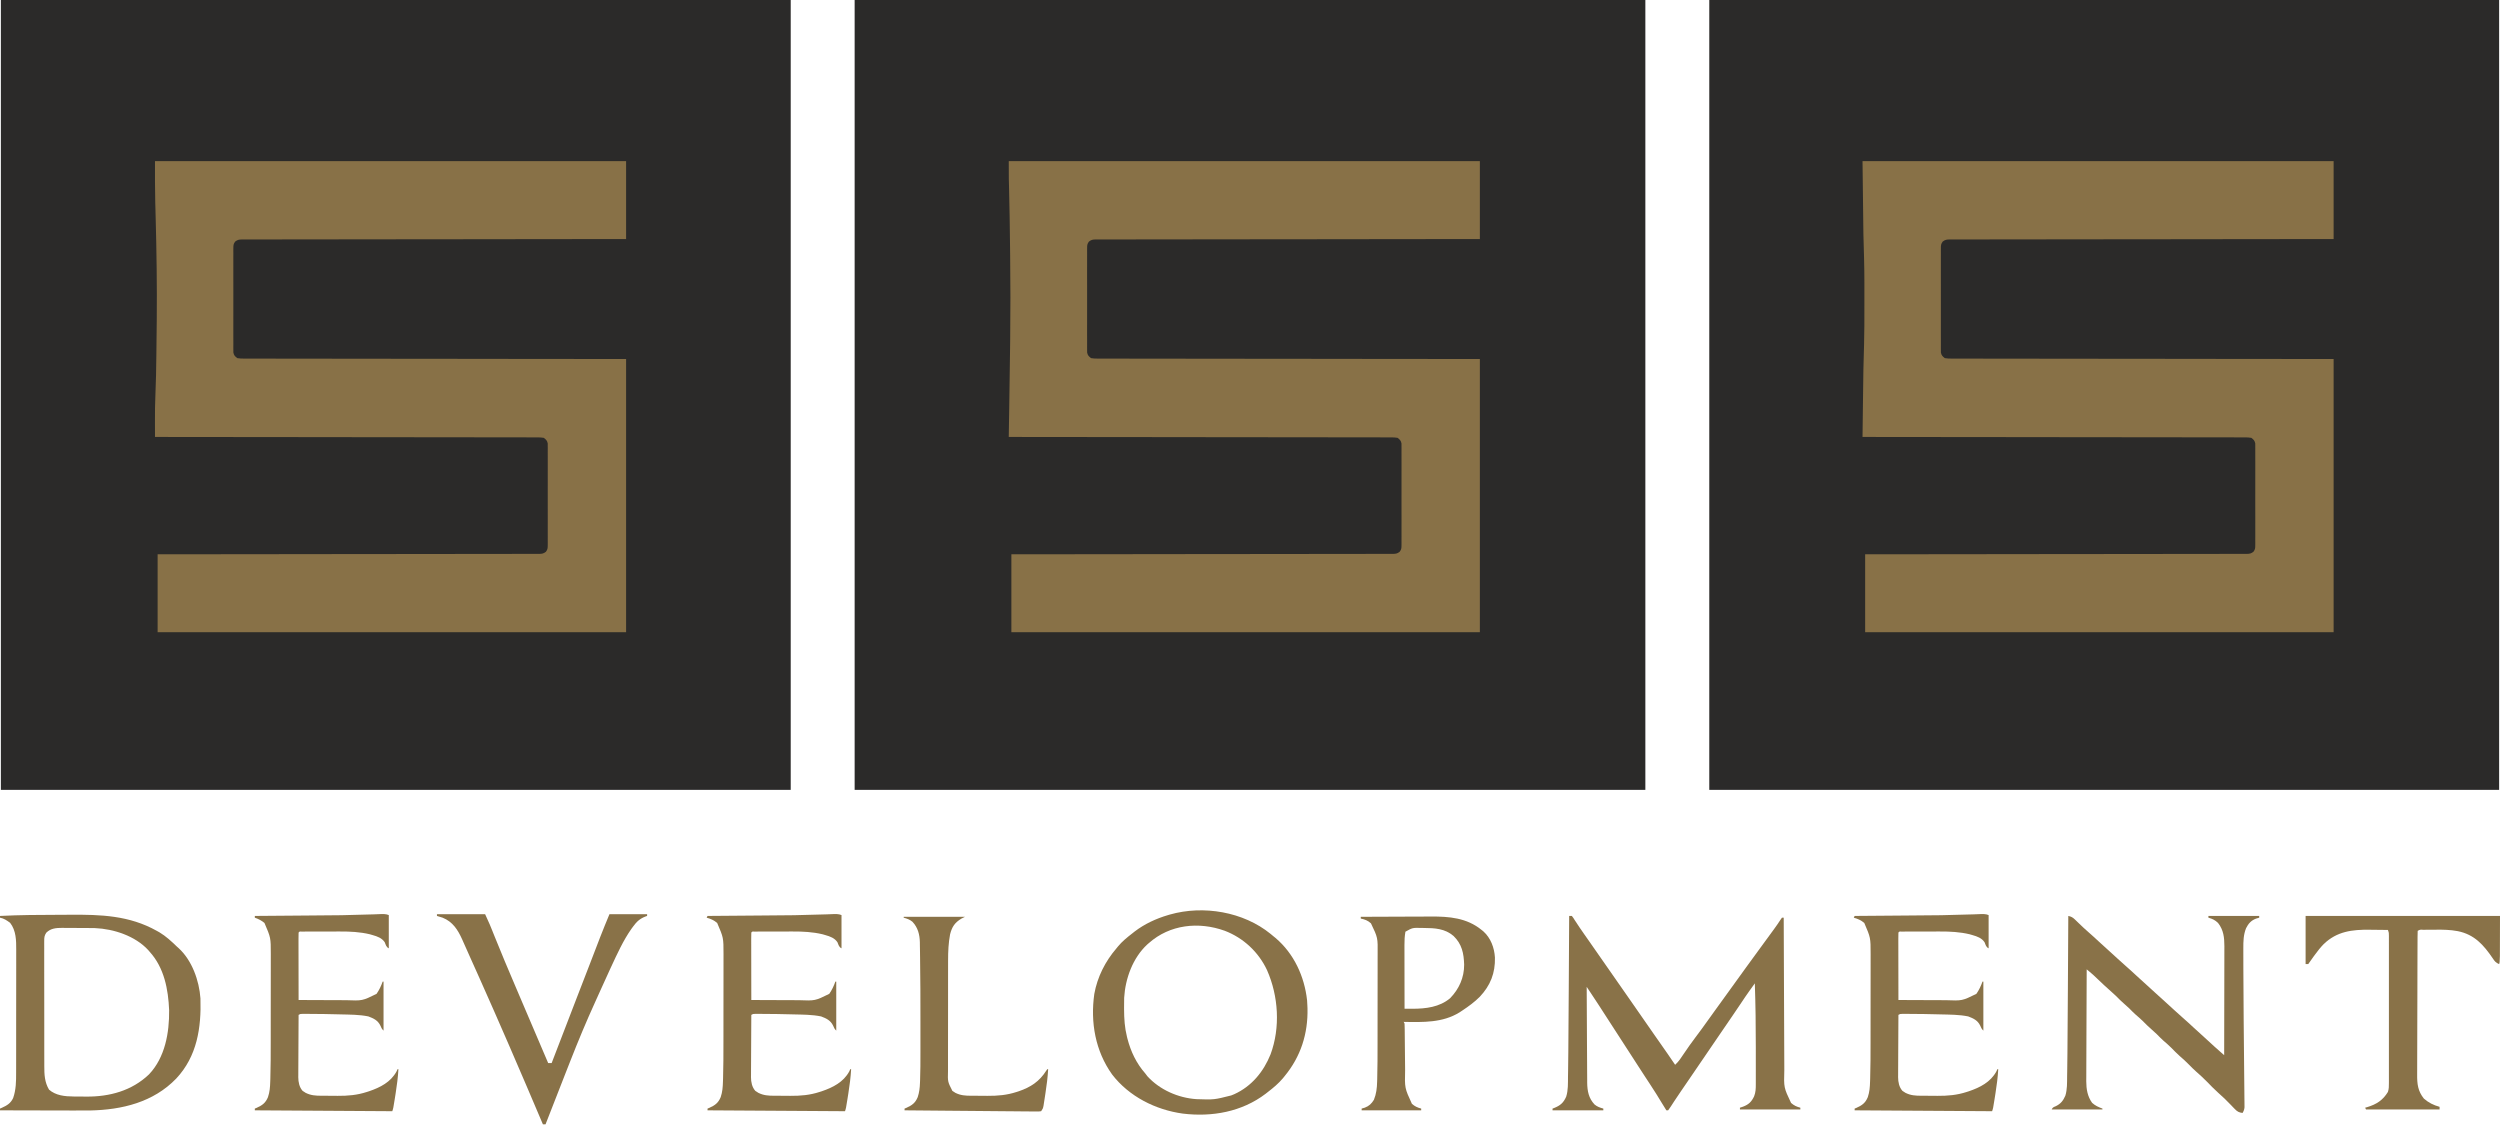 <svg xmlns="http://www.w3.org/2000/svg" width="2855" height="1285"><path d="M0 0 C297.99 0 595.98 0 903 0 C903 297.66 903 595.32 903 902 C605.01 902 307.02 902 0 902 C0 604.34 0 306.68 0 0 Z " fill="#2B2A29" transform="translate(976,0)"></path><path d="M0 0 C297.66 0 595.32 0 902 0 C902 297.66 902 595.32 902 902 C604.34 902 306.68 902 0 902 C0 604.34 0 306.68 0 0 Z " fill="#2B2A29" transform="translate(1952,0)"></path><path d="M0 0 C297.66 0 595.32 0 902 0 C902 297.66 902 595.32 902 902 C604.34 902 306.68 902 0 902 C0 604.34 0 306.68 0 0 Z " fill="#2B2A29" transform="translate(1,0)"></path><path d="M0 0 C177.54 0 355.08 0 538 0 C538 29.37 538 58.74 538 89 C517.856 89.014 517.856 89.014 497.306 89.028 C454.376 89.061 411.445 89.113 368.515 89.178 C361.851 89.188 355.187 89.198 348.522 89.208 C347.528 89.209 347.528 89.209 346.513 89.21 C325.006 89.242 303.499 89.26 281.992 89.272 C259.27 89.285 236.549 89.312 213.827 89.355 C200.21 89.38 186.594 89.393 172.977 89.391 C163.65 89.391 154.322 89.406 144.995 89.432 C139.607 89.447 134.219 89.455 128.832 89.446 C123.904 89.438 118.977 89.448 114.05 89.472 C112.262 89.478 110.475 89.477 108.687 89.469 C106.267 89.458 103.847 89.472 101.426 89.492 C100.724 89.483 100.023 89.474 99.3 89.465 C95.946 89.519 94.255 89.803 91.567 91.878 C89.609 94.53 89.497 95.998 89.492 99.276 C89.475 100.878 89.475 100.878 89.458 102.513 C89.466 103.68 89.474 104.847 89.482 106.049 C89.475 107.282 89.468 108.515 89.461 109.785 C89.447 113.163 89.45 116.541 89.463 119.919 C89.473 123.455 89.463 126.991 89.457 130.527 C89.45 136.466 89.459 142.404 89.479 148.342 C89.5 155.207 89.493 162.07 89.471 168.935 C89.453 174.83 89.45 180.724 89.461 186.619 C89.467 190.139 89.468 193.659 89.455 197.179 C89.441 201.104 89.46 205.027 89.482 208.951 C89.474 210.118 89.466 211.285 89.458 212.487 C89.469 213.555 89.48 214.624 89.492 215.724 C89.494 217.116 89.494 217.116 89.497 218.536 C90.183 221.894 91.293 222.91 94 225 C96.616 225.394 98.812 225.541 101.426 225.508 C102.181 225.514 102.935 225.52 103.712 225.527 C106.254 225.543 108.795 225.531 111.337 225.519 C113.172 225.525 115.007 225.532 116.842 225.542 C121.895 225.562 126.948 225.557 132.001 225.549 C137.446 225.544 142.892 225.562 148.337 225.577 C157.774 225.601 167.212 225.609 176.65 225.608 C190.295 225.606 203.941 225.627 217.586 225.652 C239.724 225.694 261.861 225.717 283.999 225.729 C305.507 225.741 327.015 225.761 348.522 225.792 C349.875 225.794 351.227 225.796 352.579 225.798 C363.048 225.814 373.517 225.829 383.986 225.845 C435.324 225.923 486.662 225.959 538 226 C538 328.96 538 431.92 538 538 C361.45 538 184.9 538 3 538 C3 508.63 3 479.26 3 449 C16.338 448.991 29.677 448.981 43.419 448.972 C86.059 448.939 128.698 448.887 171.338 448.822 C177.957 448.812 184.577 448.802 191.196 448.792 C192.514 448.791 193.831 448.789 195.189 448.787 C216.549 448.756 237.908 448.739 259.268 448.727 C281.172 448.714 303.076 448.687 324.98 448.645 C338.505 448.62 352.029 448.607 365.553 448.609 C374.818 448.609 384.082 448.594 393.347 448.568 C398.698 448.553 404.049 448.545 409.401 448.554 C414.295 448.562 419.188 448.552 424.083 448.528 C425.858 448.522 427.633 448.523 429.408 448.531 C431.813 448.542 434.216 448.528 436.621 448.508 C437.318 448.517 438.015 448.526 438.733 448.535 C442.078 448.48 443.751 448.193 446.43 446.119 C448.372 443.498 448.503 442.081 448.508 438.838 C448.519 437.795 448.53 436.752 448.542 435.678 C448.53 433.969 448.53 433.969 448.518 432.227 C448.528 430.421 448.528 430.421 448.539 428.579 C448.553 425.281 448.55 421.985 448.537 418.687 C448.527 415.235 448.537 411.783 448.543 408.331 C448.55 402.533 448.541 396.737 448.521 390.939 C448.5 384.239 448.507 377.538 448.529 370.838 C448.547 365.083 448.55 359.328 448.539 353.574 C448.533 350.137 448.532 346.701 448.545 343.265 C448.559 339.434 448.54 335.604 448.518 331.773 C448.53 330.065 448.53 330.065 448.542 328.322 C448.525 326.758 448.525 326.758 448.508 325.162 C448.506 324.256 448.505 323.351 448.503 322.418 C447.812 319.095 446.679 318.071 444 316 C441.384 315.606 439.188 315.459 436.574 315.492 C435.819 315.486 435.065 315.48 434.288 315.473 C431.746 315.457 429.205 315.469 426.663 315.481 C424.828 315.475 422.993 315.468 421.158 315.458 C416.105 315.438 411.052 315.443 405.999 315.451 C400.554 315.456 395.108 315.438 389.663 315.423 C380.226 315.399 370.788 315.391 361.35 315.392 C347.705 315.394 334.059 315.373 320.414 315.348 C298.276 315.306 276.139 315.283 254.001 315.271 C232.493 315.259 210.985 315.239 189.478 315.208 C188.815 315.207 188.152 315.206 187.469 315.205 C180.152 315.194 172.835 315.183 165.518 315.172 C110.346 315.089 55.173 315.035 0 315 C-0.012 310.246 -0.02 305.492 -0.026 300.738 C-0.028 299.126 -0.031 297.515 -0.035 295.903 C-0.058 286.394 0.015 276.912 0.465 267.41 C1.172 252.092 1.365 236.769 1.562 221.438 C1.573 220.659 1.583 219.881 1.593 219.079 C1.751 207.053 1.886 195.026 2 183 C2.007 182.297 2.013 181.594 2.02 180.869 C2.382 142.289 1.802 103.766 0.783 65.202 C0.689 61.619 0.597 58.036 0.505 54.453 C0.441 52.054 0.373 49.655 0.305 47.256 C-0.106 31.49 0 15.793 0 0 Z " fill="#887147" transform="translate(177,184)"></path><path d="M0 0 C177.54 0 355.08 0 538 0 C538 29.37 538 58.74 538 89 C517.856 89.014 517.856 89.014 497.306 89.028 C454.376 89.061 411.445 89.113 368.515 89.178 C361.851 89.188 355.187 89.198 348.522 89.208 C347.528 89.209 347.528 89.209 346.513 89.21 C325.006 89.242 303.499 89.26 281.992 89.272 C259.27 89.285 236.549 89.312 213.827 89.355 C200.21 89.38 186.594 89.393 172.977 89.391 C163.65 89.391 154.322 89.406 144.995 89.432 C139.607 89.447 134.219 89.455 128.832 89.446 C123.904 89.438 118.977 89.448 114.05 89.472 C112.262 89.478 110.475 89.477 108.687 89.469 C106.267 89.458 103.847 89.472 101.426 89.492 C100.724 89.483 100.023 89.474 99.3 89.465 C95.946 89.519 94.255 89.803 91.567 91.878 C89.609 94.53 89.497 95.998 89.492 99.276 C89.475 100.878 89.475 100.878 89.458 102.513 C89.466 103.68 89.474 104.847 89.482 106.049 C89.475 107.282 89.468 108.515 89.461 109.785 C89.447 113.163 89.45 116.541 89.463 119.919 C89.473 123.455 89.463 126.991 89.457 130.527 C89.45 136.466 89.459 142.404 89.479 148.342 C89.5 155.207 89.493 162.07 89.471 168.935 C89.453 174.83 89.45 180.724 89.461 186.619 C89.467 190.139 89.468 193.659 89.455 197.179 C89.441 201.104 89.46 205.027 89.482 208.951 C89.474 210.118 89.466 211.285 89.458 212.487 C89.469 213.555 89.48 214.624 89.492 215.724 C89.494 217.116 89.494 217.116 89.497 218.536 C90.183 221.894 91.293 222.91 94 225 C96.616 225.394 98.812 225.541 101.426 225.508 C102.181 225.514 102.935 225.52 103.712 225.527 C106.254 225.543 108.795 225.531 111.337 225.519 C113.172 225.525 115.007 225.532 116.842 225.542 C121.895 225.562 126.948 225.557 132.001 225.549 C137.446 225.544 142.892 225.562 148.337 225.577 C157.774 225.601 167.212 225.609 176.65 225.608 C190.295 225.606 203.941 225.627 217.586 225.652 C239.724 225.694 261.861 225.717 283.999 225.729 C305.507 225.741 327.015 225.761 348.522 225.792 C349.875 225.794 351.227 225.796 352.579 225.798 C363.048 225.814 373.517 225.829 383.986 225.845 C435.324 225.923 486.662 225.959 538 226 C538 328.96 538 431.92 538 538 C361.45 538 184.9 538 3 538 C3 508.63 3 479.26 3 449 C16.338 448.991 29.677 448.981 43.419 448.972 C86.059 448.939 128.698 448.887 171.338 448.822 C177.957 448.812 184.577 448.802 191.196 448.792 C192.514 448.791 193.831 448.789 195.189 448.787 C216.549 448.756 237.908 448.739 259.268 448.727 C281.172 448.714 303.076 448.687 324.98 448.645 C338.505 448.62 352.029 448.607 365.553 448.609 C374.818 448.609 384.082 448.594 393.347 448.568 C398.698 448.553 404.049 448.545 409.401 448.554 C414.295 448.562 419.188 448.552 424.083 448.528 C425.858 448.522 427.633 448.523 429.408 448.531 C431.813 448.542 434.216 448.528 436.621 448.508 C437.318 448.517 438.015 448.526 438.733 448.535 C442.078 448.48 443.751 448.193 446.43 446.119 C448.372 443.498 448.503 442.081 448.508 438.838 C448.519 437.795 448.53 436.752 448.542 435.678 C448.53 433.969 448.53 433.969 448.518 432.227 C448.528 430.421 448.528 430.421 448.539 428.579 C448.553 425.281 448.55 421.985 448.537 418.687 C448.527 415.235 448.537 411.783 448.543 408.331 C448.55 402.533 448.541 396.737 448.521 390.939 C448.5 384.239 448.507 377.538 448.529 370.838 C448.547 365.083 448.55 359.328 448.539 353.574 C448.533 350.137 448.532 346.701 448.545 343.265 C448.559 339.434 448.54 335.604 448.518 331.773 C448.53 330.065 448.53 330.065 448.542 328.322 C448.525 326.758 448.525 326.758 448.508 325.162 C448.506 324.256 448.505 323.351 448.503 322.418 C447.812 319.095 446.679 318.071 444 316 C441.384 315.606 439.188 315.459 436.574 315.492 C435.819 315.486 435.065 315.48 434.288 315.473 C431.746 315.457 429.205 315.469 426.663 315.481 C424.828 315.475 422.993 315.468 421.158 315.458 C416.105 315.438 411.052 315.443 405.999 315.451 C400.554 315.456 395.108 315.438 389.663 315.423 C380.226 315.399 370.788 315.391 361.35 315.392 C347.705 315.394 334.059 315.373 320.414 315.348 C298.276 315.306 276.139 315.283 254.001 315.271 C232.493 315.259 210.985 315.239 189.478 315.208 C188.815 315.207 188.152 315.206 187.469 315.205 C180.152 315.194 172.835 315.183 165.518 315.172 C110.346 315.089 55.173 315.035 0 315 C0.012 314.276 0.024 313.552 0.036 312.805 C0.149 305.862 0.262 298.918 0.375 291.974 C0.433 288.407 0.491 284.841 0.549 281.274 C0.917 258.731 1.242 236.187 1.503 213.643 C1.543 210.143 1.585 206.643 1.628 203.143 C2.015 171.519 1.968 139.928 1.596 108.305 C1.562 105.416 1.529 102.526 1.496 99.637 C1.223 76.102 0.925 52.57 0.305 29.041 C0.284 28.246 0.264 27.451 0.243 26.632 C0.19 24.615 0.133 22.599 0.076 20.583 C-0.038 13.723 0 6.861 0 0 Z " fill="#887147" transform="translate(1152,184)"></path><path d="M0 0 C177.54 0 355.08 0 538 0 C538 29.37 538 58.74 538 89 C517.856 89.014 517.856 89.014 497.306 89.028 C454.376 89.061 411.445 89.113 368.515 89.178 C361.851 89.188 355.187 89.198 348.522 89.208 C347.528 89.209 347.528 89.209 346.513 89.21 C325.006 89.242 303.499 89.26 281.992 89.272 C259.27 89.285 236.549 89.312 213.827 89.355 C200.21 89.38 186.594 89.393 172.977 89.391 C163.65 89.391 154.322 89.406 144.995 89.432 C139.607 89.447 134.219 89.455 128.832 89.446 C123.904 89.438 118.977 89.448 114.05 89.472 C112.262 89.478 110.475 89.477 108.687 89.469 C106.267 89.458 103.847 89.472 101.426 89.492 C100.724 89.483 100.023 89.474 99.3 89.465 C95.946 89.519 94.255 89.803 91.567 91.878 C89.609 94.53 89.497 95.998 89.492 99.276 C89.475 100.878 89.475 100.878 89.458 102.513 C89.466 103.68 89.474 104.847 89.482 106.049 C89.475 107.282 89.468 108.515 89.461 109.785 C89.447 113.163 89.45 116.541 89.463 119.919 C89.473 123.455 89.463 126.991 89.457 130.527 C89.45 136.466 89.459 142.404 89.479 148.342 C89.5 155.207 89.493 162.07 89.471 168.935 C89.453 174.83 89.45 180.724 89.461 186.619 C89.467 190.139 89.468 193.659 89.455 197.179 C89.441 201.104 89.46 205.027 89.482 208.951 C89.474 210.118 89.466 211.285 89.458 212.487 C89.469 213.555 89.48 214.624 89.492 215.724 C89.494 217.116 89.494 217.116 89.497 218.536 C90.183 221.894 91.293 222.91 94 225 C96.616 225.394 98.812 225.541 101.426 225.508 C102.181 225.514 102.935 225.52 103.712 225.527 C106.254 225.543 108.795 225.531 111.337 225.519 C113.172 225.525 115.007 225.532 116.842 225.542 C121.895 225.562 126.948 225.557 132.001 225.549 C137.446 225.544 142.892 225.562 148.337 225.577 C157.774 225.601 167.212 225.609 176.65 225.608 C190.295 225.606 203.941 225.627 217.586 225.652 C239.724 225.694 261.861 225.717 283.999 225.729 C305.507 225.741 327.015 225.761 348.522 225.792 C349.875 225.794 351.227 225.796 352.579 225.798 C363.048 225.814 373.517 225.829 383.986 225.845 C435.324 225.923 486.662 225.959 538 226 C538 328.96 538 431.92 538 538 C361.45 538 184.9 538 3 538 C3 508.63 3 479.26 3 449 C16.338 448.991 29.677 448.981 43.419 448.972 C86.059 448.939 128.698 448.887 171.338 448.822 C177.957 448.812 184.577 448.802 191.196 448.792 C192.514 448.791 193.831 448.789 195.189 448.787 C216.549 448.756 237.908 448.739 259.268 448.727 C281.172 448.714 303.076 448.687 324.98 448.645 C338.505 448.62 352.029 448.607 365.553 448.609 C374.818 448.609 384.082 448.594 393.347 448.568 C398.698 448.553 404.049 448.545 409.401 448.554 C414.295 448.562 419.188 448.552 424.083 448.528 C425.858 448.522 427.633 448.523 429.408 448.531 C431.813 448.542 434.216 448.528 436.621 448.508 C437.318 448.517 438.015 448.526 438.733 448.535 C442.078 448.48 443.751 448.193 446.43 446.119 C448.372 443.498 448.503 442.081 448.508 438.838 C448.519 437.795 448.53 436.752 448.542 435.678 C448.53 433.969 448.53 433.969 448.518 432.227 C448.528 430.421 448.528 430.421 448.539 428.579 C448.553 425.281 448.55 421.985 448.537 418.687 C448.527 415.235 448.537 411.783 448.543 408.331 C448.55 402.533 448.541 396.737 448.521 390.939 C448.5 384.239 448.507 377.538 448.529 370.838 C448.547 365.083 448.55 359.328 448.539 353.574 C448.533 350.137 448.532 346.701 448.545 343.265 C448.559 339.434 448.54 335.604 448.518 331.773 C448.53 330.065 448.53 330.065 448.542 328.322 C448.525 326.758 448.525 326.758 448.508 325.162 C448.506 324.256 448.505 323.351 448.503 322.418 C447.812 319.095 446.679 318.071 444 316 C441.384 315.606 439.188 315.459 436.574 315.492 C435.819 315.486 435.065 315.48 434.288 315.473 C431.746 315.457 429.205 315.469 426.663 315.481 C424.828 315.475 422.993 315.468 421.158 315.458 C416.105 315.438 411.052 315.443 405.999 315.451 C400.554 315.456 395.108 315.438 389.663 315.423 C380.226 315.399 370.788 315.391 361.35 315.392 C347.705 315.394 334.059 315.373 320.414 315.348 C298.276 315.306 276.139 315.283 254.001 315.271 C232.493 315.259 210.985 315.239 189.478 315.208 C188.815 315.207 188.152 315.206 187.469 315.205 C180.152 315.194 172.835 315.183 165.518 315.172 C110.346 315.089 55.173 315.035 0 315 C0.119 305.467 0.24 295.934 0.362 286.401 C0.419 281.972 0.476 277.543 0.531 273.114 C0.997 235.767 0.997 235.767 1.555 217.223 C1.6 215.667 1.644 214.11 1.689 212.554 C1.708 211.873 1.728 211.191 1.748 210.489 C2.167 195.46 2.151 180.427 2.13 165.393 C2.125 161.262 2.128 157.132 2.134 153.001 C2.138 149.671 2.136 146.34 2.134 143.009 C2.133 141.491 2.134 139.974 2.136 138.456 C2.16 119.959 1.487 101.497 1 83 C0.67 55.61 0.34 28.22 0 0 Z " fill="#887147" transform="translate(2127,184)"></path><path d="M0 0 C0.99 0 1.98 0 3 0 C4.551 1.922 4.551 1.922 6.312 4.75 C9.918 10.365 13.657 15.857 17.5 21.312 C18.719 23.048 19.938 24.784 21.156 26.52 C21.784 27.414 22.412 28.308 23.059 29.229 C26.385 33.977 29.692 38.739 33 43.5 C37.987 50.676 42.985 57.844 48 65 C55.013 75.009 61.992 85.041 68.968 95.077 C72.311 99.885 75.655 104.693 79 109.5 C83.024 115.284 87.048 121.069 91.07 126.855 C92.422 128.8 93.773 130.744 95.125 132.688 C95.781 133.632 96.438 134.576 97.114 135.549 C102.22 142.889 107.345 150.216 112.485 157.532 C115.377 161.654 118.228 165.796 121 170 C125.136 166.301 127.947 161.832 131 157.25 C135.252 150.947 139.59 144.745 144.188 138.688 C148.69 132.754 153.072 126.754 157.383 120.68 C160.336 116.519 163.323 112.384 166.312 108.25 C166.86 107.492 167.408 106.734 167.972 105.954 C169.09 104.407 170.208 102.861 171.327 101.314 C174.053 97.544 176.776 93.772 179.5 90 C180.583 88.5 181.667 87 182.75 85.5 C183.286 84.757 183.822 84.015 184.375 83.25 C186 81 187.625 78.75 189.25 76.5 C190.054 75.386 190.054 75.386 190.875 74.25 C191.959 72.749 193.043 71.249 194.127 69.748 C196.826 66.012 199.523 62.275 202.215 58.535 C207.768 50.825 213.354 43.142 219 35.5 C223.739 29.084 228.451 22.65 233.125 16.188 C233.924 15.085 233.924 15.085 234.738 13.961 C236.986 10.846 239.184 7.733 241.242 4.488 C241.822 3.667 242.402 2.846 243 2 C243.66 2 244.32 2 245 2 C245.005 3.452 245.005 3.452 245.01 4.934 C245.091 28.522 245.183 52.109 245.288 75.697 C245.338 87.104 245.384 98.511 245.422 109.918 C245.455 119.864 245.495 129.809 245.543 139.755 C245.568 145.018 245.59 150.281 245.603 155.544 C245.616 160.505 245.638 165.466 245.667 170.426 C245.676 172.24 245.682 174.054 245.684 175.868 C245.081 195.98 245.081 195.98 253.383 213.527 C256.609 216.441 259.831 217.908 264 219 C264 219.66 264 220.32 264 221 C241.23 221 218.46 221 195 221 C195 220.34 195 219.68 195 219 C196.825 218.381 196.825 218.381 198.688 217.75 C205.138 215.281 208.265 212.165 211.203 206 C213.042 201.385 213.143 197.059 213.129 192.131 C213.131 191.34 213.133 190.548 213.135 189.733 C213.139 187.103 213.136 184.473 213.133 181.844 C213.133 179.985 213.134 178.127 213.136 176.268 C213.137 172.347 213.135 168.426 213.13 164.505 C213.125 159.596 213.128 154.686 213.134 149.776 C213.158 125.5 212.844 101.261 212 77 C210.409 79.218 208.819 81.437 207.23 83.656 C206.784 84.278 206.338 84.9 205.879 85.54 C202.611 90.107 199.47 94.747 196.375 99.434 C193.233 104.174 190.018 108.865 186.812 113.562 C186.162 114.516 185.511 115.469 184.841 116.451 C180.202 123.244 175.558 130.034 170.911 136.821 C164.26 146.538 157.631 156.27 151 166 C148.459 169.729 145.917 173.458 143.375 177.188 C142.755 178.097 142.135 179.007 141.496 179.945 C138.509 184.326 135.519 188.705 132.52 193.078 C131.685 194.295 131.685 194.295 130.834 195.537 C129.752 197.114 128.669 198.691 127.586 200.268 C125.032 203.993 122.508 207.733 120.039 211.516 C119.577 212.221 119.116 212.926 118.64 213.653 C117.777 214.976 116.919 216.303 116.069 217.635 C115.097 219.124 114.055 220.568 113 222 C112.34 222 111.68 222 111 222 C109.349 219.51 107.819 217.014 106.312 214.438 C101.867 206.995 97.255 199.686 92.5 192.438 C91.859 191.46 91.219 190.483 90.559 189.476 C89.296 187.549 88.032 185.623 86.768 183.698 C84.246 179.85 81.746 175.989 79.25 172.125 C78.812 171.447 78.373 170.769 77.922 170.07 C77.051 168.723 76.181 167.376 75.311 166.028 C73.042 162.518 70.771 159.009 68.5 155.5 C67.583 154.083 66.667 152.667 65.75 151.25 C65.296 150.549 64.843 149.847 64.375 149.125 C49.25 125.75 49.25 125.75 47.875 123.625 C46.959 122.209 46.043 120.794 45.127 119.379 C42.82 115.815 40.515 112.249 38.215 108.68 C37.749 107.958 37.284 107.237 36.805 106.494 C35.946 105.163 35.088 103.831 34.23 102.498 C31.137 97.706 27.979 92.958 24.813 88.213 C24.349 87.519 23.886 86.824 23.408 86.108 C22.272 84.405 21.136 82.703 20 81 C20.061 96.213 20.138 111.425 20.236 126.638 C20.281 133.702 20.32 140.766 20.346 147.831 C20.372 154.652 20.413 161.473 20.463 168.294 C20.48 170.892 20.491 173.491 20.498 176.09 C20.507 179.738 20.535 183.385 20.568 187.033 C20.566 188.1 20.565 189.168 20.563 190.267 C20.684 199.933 22.239 208.204 29.016 215.371 C32.131 217.928 35.138 218.916 39 220 C39 220.66 39 221.32 39 222 C19.86 222 0.72 222 -19 222 C-19 221.34 -19 220.68 -19 220 C-18.112 219.671 -18.112 219.671 -17.207 219.336 C-10.197 216.523 -6.533 213.479 -3.408 206.386 C-1.07 199 -1.436 191.186 -1.348 183.516 C-1.316 181.625 -1.283 179.735 -1.25 177.844 C-1.137 170.896 -1.066 163.948 -1 157 C-0.993 156.304 -0.987 155.609 -0.98 154.892 C-0.756 131.23 -0.612 107.568 -0.483 83.906 C-0.432 74.732 -0.378 65.558 -0.323 56.385 C-0.211 37.59 -0.103 18.795 0 0 Z " fill="#897248" transform="translate(1792,1046)"></path><path d="M0 0 C4.162 -0.009 8.324 -0.03 12.486 -0.062 C47.587 -0.322 80.197 0.711 111.548 18.295 C112.543 18.849 113.538 19.404 114.563 19.975 C122.114 24.484 128.248 30.231 134.548 36.295 C135.206 36.879 135.865 37.463 136.544 38.065 C151.84 52.019 160.047 75.203 161.458 95.471 C162.524 128.977 157.626 161.559 133.813 187.002 C107.609 214.139 71.866 222.711 35.297 223.467 C28.683 223.547 22.071 223.521 15.458 223.49 C13.047 223.487 10.636 223.484 8.225 223.482 C1.963 223.474 -4.298 223.455 -10.56 223.432 C-16.983 223.412 -23.406 223.403 -29.829 223.393 C-42.37 223.372 -54.911 223.338 -67.452 223.295 C-67.452 222.635 -67.452 221.975 -67.452 221.295 C-66.789 221.015 -66.125 220.736 -65.441 220.448 C-59.367 217.69 -55.37 215.375 -52.452 209.295 C-49.119 199.757 -49.017 190.307 -49.048 180.35 C-49.043 178.675 -49.036 177 -49.028 175.324 C-49.01 170.808 -49.011 166.291 -49.016 161.775 C-49.02 157.99 -49.013 154.206 -49.007 150.421 C-48.993 141.487 -48.995 132.552 -49.006 123.618 C-49.018 114.43 -49.004 105.243 -48.977 96.055 C-48.955 88.138 -48.948 80.221 -48.954 72.304 C-48.957 67.588 -48.955 62.872 -48.938 58.157 C-48.922 53.72 -48.926 49.284 -48.945 44.847 C-48.949 43.229 -48.946 41.61 -48.935 39.992 C-48.871 29.294 -49.033 17.961 -55.89 9.17 C-59.619 6.442 -62.849 4.148 -67.452 3.295 C-67.452 2.635 -67.452 1.975 -67.452 1.295 C-44.976 0.172 -22.5 0.043 0 0 Z M-14.644 20.487 C-16.865 23.936 -16.953 25.936 -16.954 30.017 C-16.959 30.68 -16.965 31.343 -16.97 32.026 C-16.984 34.24 -16.969 36.453 -16.954 38.667 C-16.958 40.257 -16.963 41.848 -16.97 43.438 C-16.984 47.755 -16.973 52.071 -16.957 56.387 C-16.943 60.911 -16.949 65.435 -16.953 69.958 C-16.956 77.56 -16.942 85.162 -16.919 92.764 C-16.892 101.536 -16.891 110.308 -16.902 119.08 C-16.913 127.532 -16.907 135.984 -16.893 144.435 C-16.887 148.025 -16.887 151.614 -16.892 155.204 C-16.897 159.44 -16.886 163.676 -16.865 167.912 C-16.859 169.461 -16.859 171.01 -16.864 172.558 C-16.892 182.336 -16.542 191.082 -11.452 199.67 C-3.735 206.423 6.736 207.44 16.63 207.498 C17.402 207.504 18.175 207.51 18.97 207.516 C20.605 207.525 22.24 207.532 23.875 207.535 C26.315 207.545 28.754 207.576 31.194 207.608 C57.698 207.787 83.051 200.984 102.661 182.28 C121.012 163.037 126.002 134.658 125.696 108.955 C124.729 85.105 120.069 60.542 103.548 42.295 C102.968 41.624 102.387 40.952 101.79 40.26 C86.982 24.182 62.572 16.107 41.04 15.188 C38.209 15.131 35.379 15.104 32.548 15.092 C31.512 15.086 30.477 15.081 29.411 15.075 C27.233 15.065 25.054 15.059 22.876 15.055 C19.558 15.045 16.24 15.014 12.923 14.983 C10.798 14.976 8.673 14.971 6.548 14.967 C5.564 14.955 4.58 14.942 3.567 14.93 C-3.332 14.952 -9.508 15.35 -14.644 20.487 Z " fill="#897248" transform="translate(67.452,1044.705)"></path><path d="M0 0 C0.986 0.821 1.972 1.642 2.988 2.488 C3.861 3.196 4.734 3.904 5.633 4.633 C26.732 22.543 38.677 48.628 41.676 75.863 C41.804 77.737 41.906 79.612 41.988 81.488 C42.068 83.221 42.068 83.221 42.148 84.988 C42.82 113.938 34.466 140.096 15.988 162.488 C15.342 163.286 14.697 164.084 14.031 164.906 C8.971 170.894 3.185 175.715 -3.012 180.488 C-3.877 181.169 -4.742 181.85 -5.633 182.551 C-32.816 203.231 -66.794 209.277 -100.2 205.223 C-131.294 200.955 -161.656 185.745 -181.012 160.488 C-200.14 133.706 -205.905 101.001 -201.328 68.621 C-197.848 49.223 -188.821 31.355 -176.012 16.488 C-175.184 15.462 -175.184 15.462 -174.34 14.414 C-169.557 8.618 -163.937 4.076 -158.012 -0.512 C-157.157 -1.194 -156.302 -1.876 -155.422 -2.578 C-144.057 -11.311 -130.733 -17.491 -117.012 -21.512 C-116.354 -21.708 -115.697 -21.904 -115.02 -22.106 C-76.666 -33.022 -31.008 -25.256 0 0 Z M-139.012 10.488 C-139.624 11.018 -140.236 11.548 -140.867 12.094 C-157.36 27.379 -165.912 50.932 -167.218 72.974 C-167.315 76.69 -167.341 80.396 -167.324 84.113 C-167.322 84.77 -167.321 85.427 -167.319 86.103 C-167.269 96.834 -166.634 107.073 -164.012 117.488 C-163.845 118.159 -163.679 118.83 -163.508 119.521 C-159.662 134.434 -153.235 147.906 -143.012 159.488 C-142.228 160.52 -141.444 161.551 -140.637 162.613 C-126.518 178.077 -105.503 187.302 -84.749 188.709 C-64.477 189.415 -64.477 189.415 -45.012 184.488 C-43.841 184.014 -42.671 183.54 -41.465 183.051 C-21.665 174.059 -8.011 157.443 -0.012 137.488 C11.297 106.915 9.027 71.118 -4.012 41.488 C-13.683 20.752 -31.011 4.61 -52.311 -3.562 C-82.084 -14.303 -115.052 -10.748 -139.012 10.488 Z " fill="#897248" transform="translate(1451.012,1066.512)"></path><path d="M0 0 C3.295 0.73 4.945 1.555 7.391 3.914 C8.013 4.507 8.636 5.099 9.278 5.709 C9.929 6.342 10.579 6.974 11.25 7.625 C12.606 8.918 13.963 10.209 15.32 11.5 C15.964 12.115 16.607 12.73 17.271 13.363 C19.179 15.17 21.131 16.913 23.125 18.625 C27.203 22.135 31.134 25.798 35.08 29.455 C39.175 33.247 43.309 36.991 47.465 40.715 C50.369 43.333 53.248 45.978 56.125 48.625 C59.362 51.602 62.611 54.56 65.938 57.438 C70.069 61.019 74.069 64.738 78.08 68.455 C82.177 72.249 86.314 75.995 90.473 79.723 C93.331 82.298 96.167 84.897 99 87.5 C103.451 91.589 107.931 95.644 112.43 99.68 C115.344 102.311 118.235 104.967 121.125 107.625 C124.362 110.602 127.611 113.56 130.938 116.438 C135.069 120.019 139.069 123.738 143.08 127.455 C147.174 131.246 151.308 134.991 155.465 138.715 C159.319 142.189 163.131 145.708 166.945 149.227 C169.331 151.41 171.755 153.546 174.191 155.673 C174.906 156.298 175.621 156.923 176.357 157.566 C176.899 158.039 177.442 158.513 178 159 C178.047 141.684 178.082 124.368 178.104 107.052 C178.114 99.011 178.128 90.971 178.151 82.93 C178.171 75.919 178.184 68.908 178.188 61.897 C178.191 58.187 178.197 54.478 178.211 50.768 C178.228 46.619 178.228 42.471 178.227 38.323 C178.238 36.492 178.238 36.492 178.249 34.624 C178.225 24.621 177.336 16.076 171 8 C167.611 4.698 164.541 3.267 160 2 C160 1.34 160 0.68 160 0 C179.14 0 198.28 0 218 0 C218 0.66 218 1.32 218 2 C216.804 2.351 215.607 2.701 214.375 3.062 C208.829 5.163 205.606 8.75 203 14.023 C199.997 21.561 199.856 28.967 199.88 36.981 C199.88 38.086 199.88 39.192 199.879 40.331 C199.88 44.024 199.889 47.717 199.898 51.41 C199.902 54.043 199.905 56.676 199.908 59.31 C199.939 78.918 200.088 98.524 200.269 118.131 C200.289 120.371 200.309 122.611 200.33 124.85 C200.453 138.512 200.579 152.173 200.724 165.834 C200.796 172.701 200.862 179.568 200.919 186.435 C200.955 190.716 201 194.998 201.051 199.279 C201.087 202.519 201.11 205.758 201.135 208.998 C201.152 210.162 201.168 211.327 201.185 212.527 C201.191 213.592 201.197 214.656 201.203 215.753 C201.212 216.676 201.221 217.598 201.23 218.549 C200.986 221.146 200.317 222.769 199 225 C194.845 224.49 192.956 223.435 190.074 220.43 C189.359 219.697 188.645 218.965 187.908 218.211 C187.175 217.44 186.443 216.669 185.688 215.875 C180.947 210.961 176.192 206.223 171.007 201.778 C166.574 197.851 162.503 193.539 158.355 189.316 C154.314 185.231 150.182 181.351 145.826 177.604 C143.257 175.347 140.889 172.947 138.5 170.5 C134.813 166.757 131.025 163.217 127.027 159.809 C123.685 156.827 120.592 153.599 117.445 150.414 C114.709 147.712 111.85 145.209 108.93 142.711 C106.159 140.254 103.597 137.606 101 134.969 C99.061 133.06 97.063 131.273 95 129.5 C91.49 126.484 88.249 123.269 85.004 119.973 C82.418 117.427 79.685 115.08 76.934 112.715 C74.434 110.498 72.117 108.128 69.777 105.746 C67.934 103.935 66.022 102.247 64.062 100.562 C60.616 97.594 57.409 94.459 54.25 91.188 C52.311 89.302 50.332 87.529 48.289 85.758 C43.105 81.255 38.152 76.519 33.18 71.785 C32.112 70.774 32.112 70.774 31.023 69.742 C30.394 69.143 29.764 68.543 29.115 67.925 C27.396 66.361 25.655 64.863 23.868 63.38 C22.921 62.594 21.975 61.809 21 61 C20.906 78.803 20.836 96.606 20.793 114.409 C20.772 122.676 20.744 130.943 20.698 139.21 C20.658 146.42 20.633 153.629 20.624 160.838 C20.618 164.652 20.606 168.466 20.577 172.28 C20.55 175.878 20.542 179.475 20.548 183.072 C20.546 185.006 20.525 186.94 20.502 188.874 C20.544 197.724 21.887 206.095 27.188 213.438 C30.771 216.703 34.49 218.33 39 220 C39 220.33 39 220.66 39 221 C19.86 221 0.72 221 -19 221 C-17.738 218.475 -16.801 218.343 -14.25 217.25 C-8.664 214.522 -5.903 211.063 -3.404 205.355 C-1.118 198.119 -1.437 190.525 -1.348 183.012 C-1.316 181.169 -1.283 179.325 -1.25 177.482 C-1.136 170.655 -1.065 163.828 -1 157 C-0.993 156.31 -0.987 155.62 -0.98 154.909 C-0.755 131.266 -0.612 107.622 -0.483 83.978 C-0.432 74.797 -0.378 65.616 -0.323 56.435 C-0.211 37.623 -0.103 18.812 0 0 Z " fill="#897248" transform="translate(2362,1046)"></path><path d="M0 0 C0 12.54 0 25.08 0 38 C-2.955 36.522 -3.383 34.076 -4.609 31.105 C-7.826 26.235 -13.025 24.392 -18.438 22.875 C-19.509 22.563 -20.58 22.251 -21.684 21.93 C-32.917 19.264 -44.275 18.704 -55.773 18.77 C-57.117 18.771 -58.461 18.771 -59.805 18.771 C-62.583 18.772 -65.361 18.781 -68.139 18.794 C-71.704 18.811 -75.269 18.815 -78.835 18.814 C-82.252 18.815 -85.669 18.823 -89.086 18.832 C-90.368 18.833 -91.65 18.834 -92.971 18.835 C-94.73 18.845 -94.73 18.845 -96.525 18.855 C-97.561 18.859 -98.597 18.862 -99.665 18.866 C-101.96 18.738 -101.96 18.738 -103 20 C-103.095 22.403 -103.126 24.778 -103.114 27.182 C-103.114 27.933 -103.114 28.684 -103.114 29.458 C-103.113 31.953 -103.105 34.447 -103.098 36.941 C-103.096 38.666 -103.094 40.391 -103.093 42.116 C-103.09 46.665 -103.08 51.214 -103.069 55.763 C-103.058 60.401 -103.054 65.039 -103.049 69.678 C-103.038 78.785 -103.021 87.893 -103 97 C-94.358 97.047 -85.717 97.082 -77.075 97.104 C-73.061 97.114 -69.047 97.128 -65.033 97.151 C-61.15 97.173 -57.266 97.185 -53.382 97.19 C-51.91 97.193 -50.439 97.201 -48.968 97.211 C-30.177 97.943 -30.177 97.943 -14 90 C-10.957 85.701 -8.759 80.959 -7 76 C-6.67 76 -6.34 76 -6 76 C-6 94.48 -6 112.96 -6 132 C-8.023 129.977 -8.567 128.773 -9.625 126.188 C-12.535 120.227 -17.306 118.016 -23.312 115.75 C-33.705 113.636 -44.431 113.707 -55 113.438 C-56.173 113.406 -56.173 113.406 -57.37 113.374 C-68.121 113.09 -78.87 112.899 -89.625 112.875 C-90.756 112.87 -91.886 112.866 -93.051 112.861 C-94.078 112.863 -95.106 112.865 -96.164 112.867 C-97.501 112.869 -97.501 112.869 -98.866 112.871 C-101.053 112.863 -101.053 112.863 -103 114 C-103.07 123.901 -103.123 133.803 -103.155 143.704 C-103.171 148.302 -103.192 152.9 -103.226 157.499 C-103.259 161.94 -103.277 166.381 -103.285 170.823 C-103.29 172.513 -103.301 174.204 -103.317 175.894 C-103.339 178.271 -103.342 180.647 -103.341 183.023 C-103.351 183.715 -103.362 184.406 -103.373 185.118 C-103.338 190.732 -102.229 196.506 -98.387 200.805 C-97.546 201.334 -97.546 201.334 -96.688 201.875 C-96.134 202.244 -95.581 202.612 -95.012 202.992 C-88.966 206.021 -83.541 206.32 -76.914 206.336 C-75.939 206.343 -74.965 206.349 -73.961 206.356 C-71.898 206.366 -69.836 206.371 -67.773 206.371 C-64.67 206.375 -61.568 206.411 -58.465 206.449 C-46.664 206.517 -36.26 205.675 -25 202 C-24.189 201.743 -23.378 201.486 -22.543 201.222 C-9.743 196.878 2.233 190.739 8.875 178.562 C9.246 177.717 9.617 176.871 10 176 C10.33 176 10.66 176 11 176 C10.463 185.265 9.315 194.336 7.843 203.488 C7.495 205.656 7.155 207.826 6.816 209.996 C5.147 220.558 5.147 220.558 4 224 C-73.715 223.505 -73.715 223.505 -153 223 C-153 222.34 -153 221.68 -153 221 C-152.004 220.598 -152.004 220.598 -150.988 220.188 C-144.548 217.329 -140.737 214.591 -138 208 C-135.94 202.021 -135.574 196.421 -135.385 190.124 C-135.348 189.038 -135.31 187.952 -135.272 186.834 C-134.84 172.988 -134.835 159.136 -134.833 145.285 C-134.832 142.991 -134.83 140.697 -134.827 138.402 C-134.818 130.358 -134.814 122.313 -134.815 114.269 C-134.815 106.829 -134.805 99.389 -134.789 91.95 C-134.776 85.499 -134.771 79.048 -134.771 72.597 C-134.771 68.771 -134.769 64.946 -134.758 61.12 C-134.748 57.529 -134.748 53.939 -134.755 50.348 C-134.757 48.432 -134.749 46.516 -134.74 44.6 C-134.755 25.85 -134.755 25.85 -142 9 C-145.713 5.84 -149.334 4.333 -154 3 C-153.67 2.34 -153.34 1.68 -153 1 C-152.45 0.996 -151.899 0.992 -151.332 0.987 C-137.786 0.883 -124.24 0.774 -110.694 0.661 C-104.142 0.606 -97.591 0.553 -91.039 0.503 C-54.105 0.287 -54.105 0.287 -17.19 -0.801 C-4.034 -1.345 -4.034 -1.345 0 0 Z " fill="#897248" transform="translate(2271,1045)"></path><path d="M0 0 C0 12.54 0 25.08 0 38 C-2.955 36.522 -3.383 34.076 -4.609 31.105 C-7.826 26.235 -13.025 24.392 -18.438 22.875 C-19.509 22.563 -20.58 22.251 -21.684 21.93 C-32.917 19.264 -44.275 18.704 -55.773 18.77 C-57.117 18.771 -58.461 18.771 -59.805 18.771 C-62.583 18.772 -65.361 18.781 -68.139 18.794 C-71.704 18.811 -75.269 18.815 -78.835 18.814 C-82.252 18.815 -85.669 18.823 -89.086 18.832 C-90.368 18.833 -91.65 18.834 -92.971 18.835 C-94.73 18.845 -94.73 18.845 -96.525 18.855 C-97.561 18.859 -98.597 18.862 -99.665 18.866 C-101.96 18.738 -101.96 18.738 -103 20 C-103.095 22.403 -103.126 24.778 -103.114 27.182 C-103.114 27.933 -103.114 28.684 -103.114 29.458 C-103.113 31.953 -103.105 34.447 -103.098 36.941 C-103.096 38.666 -103.094 40.391 -103.093 42.116 C-103.09 46.665 -103.08 51.214 -103.069 55.763 C-103.058 60.401 -103.054 65.039 -103.049 69.678 C-103.038 78.785 -103.021 87.893 -103 97 C-94.358 97.047 -85.717 97.082 -77.075 97.104 C-73.061 97.114 -69.047 97.128 -65.033 97.151 C-61.15 97.173 -57.266 97.185 -53.382 97.19 C-51.91 97.193 -50.439 97.201 -48.968 97.211 C-30.177 97.943 -30.177 97.943 -14 90 C-10.957 85.701 -8.759 80.959 -7 76 C-6.67 76 -6.34 76 -6 76 C-6 94.48 -6 112.96 -6 132 C-8.023 129.977 -8.567 128.773 -9.625 126.188 C-12.535 120.227 -17.306 118.016 -23.312 115.75 C-33.705 113.636 -44.431 113.707 -55 113.438 C-56.173 113.406 -56.173 113.406 -57.37 113.374 C-68.121 113.09 -78.87 112.899 -89.625 112.875 C-90.756 112.87 -91.886 112.866 -93.051 112.861 C-94.078 112.863 -95.106 112.865 -96.164 112.867 C-97.501 112.869 -97.501 112.869 -98.866 112.871 C-101.053 112.863 -101.053 112.863 -103 114 C-103.07 123.901 -103.123 133.803 -103.155 143.704 C-103.171 148.302 -103.192 152.9 -103.226 157.499 C-103.259 161.94 -103.277 166.381 -103.285 170.823 C-103.29 172.513 -103.301 174.204 -103.317 175.894 C-103.339 178.271 -103.342 180.647 -103.341 183.023 C-103.351 183.715 -103.362 184.406 -103.373 185.118 C-103.338 190.732 -102.229 196.506 -98.387 200.805 C-97.546 201.334 -97.546 201.334 -96.688 201.875 C-96.134 202.244 -95.581 202.612 -95.012 202.992 C-88.966 206.021 -83.541 206.32 -76.914 206.336 C-75.939 206.343 -74.965 206.349 -73.961 206.356 C-71.898 206.366 -69.836 206.371 -67.773 206.371 C-64.67 206.375 -61.568 206.411 -58.465 206.449 C-46.664 206.517 -36.26 205.675 -25 202 C-24.189 201.743 -23.378 201.486 -22.543 201.222 C-9.743 196.878 2.233 190.739 8.875 178.562 C9.246 177.717 9.617 176.871 10 176 C10.33 176 10.66 176 11 176 C10.463 185.265 9.315 194.336 7.843 203.488 C7.495 205.656 7.155 207.826 6.816 209.996 C5.147 220.558 5.147 220.558 4 224 C-73.715 223.505 -73.715 223.505 -153 223 C-153 222.34 -153 221.68 -153 221 C-152.004 220.598 -152.004 220.598 -150.988 220.188 C-144.548 217.329 -140.737 214.591 -138 208 C-135.94 202.021 -135.574 196.421 -135.385 190.124 C-135.348 189.038 -135.31 187.952 -135.272 186.834 C-134.84 172.988 -134.835 159.136 -134.833 145.285 C-134.832 142.991 -134.83 140.697 -134.827 138.402 C-134.818 130.358 -134.814 122.313 -134.815 114.269 C-134.815 106.829 -134.805 99.389 -134.789 91.95 C-134.776 85.499 -134.771 79.048 -134.771 72.597 C-134.771 68.771 -134.769 64.946 -134.758 61.12 C-134.748 57.529 -134.748 53.939 -134.755 50.348 C-134.757 48.432 -134.749 46.516 -134.74 44.6 C-134.755 25.85 -134.755 25.85 -142 9 C-145.713 5.84 -149.334 4.333 -154 3 C-153.67 2.34 -153.34 1.68 -153 1 C-152.45 0.996 -151.899 0.992 -151.332 0.987 C-137.786 0.883 -124.24 0.774 -110.694 0.661 C-104.142 0.606 -97.591 0.553 -91.039 0.503 C-54.105 0.287 -54.105 0.287 -17.19 -0.801 C-4.034 -1.345 -4.034 -1.345 0 0 Z " fill="#897248" transform="translate(961,1045)"></path><path d="M0 0 C0 12.54 0 25.08 0 38 C-2.955 36.522 -3.383 34.076 -4.609 31.105 C-7.826 26.235 -13.025 24.392 -18.438 22.875 C-19.509 22.563 -20.58 22.251 -21.684 21.93 C-32.917 19.264 -44.275 18.704 -55.773 18.77 C-57.117 18.771 -58.461 18.771 -59.805 18.771 C-62.583 18.772 -65.361 18.781 -68.139 18.794 C-71.704 18.811 -75.269 18.815 -78.835 18.814 C-82.252 18.815 -85.669 18.823 -89.086 18.832 C-90.368 18.833 -91.65 18.834 -92.971 18.835 C-94.73 18.845 -94.73 18.845 -96.525 18.855 C-97.561 18.859 -98.597 18.862 -99.665 18.866 C-101.96 18.738 -101.96 18.738 -103 20 C-103.095 22.403 -103.126 24.778 -103.114 27.182 C-103.114 27.933 -103.114 28.684 -103.114 29.458 C-103.113 31.953 -103.105 34.447 -103.098 36.941 C-103.096 38.666 -103.094 40.391 -103.093 42.116 C-103.09 46.665 -103.08 51.214 -103.069 55.763 C-103.058 60.401 -103.054 65.039 -103.049 69.678 C-103.038 78.785 -103.021 87.893 -103 97 C-94.358 97.047 -85.717 97.082 -77.075 97.104 C-73.061 97.114 -69.047 97.128 -65.033 97.151 C-61.15 97.173 -57.266 97.185 -53.382 97.19 C-51.91 97.193 -50.439 97.201 -48.968 97.211 C-30.177 97.943 -30.177 97.943 -14 90 C-10.957 85.701 -8.759 80.959 -7 76 C-6.67 76 -6.34 76 -6 76 C-6 94.48 -6 112.96 -6 132 C-8.023 129.977 -8.567 128.773 -9.625 126.188 C-12.535 120.227 -17.306 118.016 -23.312 115.75 C-33.705 113.636 -44.431 113.707 -55 113.438 C-56.173 113.406 -56.173 113.406 -57.37 113.374 C-68.121 113.09 -78.87 112.899 -89.625 112.875 C-90.756 112.87 -91.886 112.866 -93.051 112.861 C-94.078 112.863 -95.106 112.865 -96.164 112.867 C-97.501 112.869 -97.501 112.869 -98.866 112.871 C-101.053 112.863 -101.053 112.863 -103 114 C-103.07 123.901 -103.123 133.803 -103.155 143.704 C-103.171 148.302 -103.192 152.9 -103.226 157.499 C-103.259 161.94 -103.277 166.381 -103.285 170.823 C-103.29 172.513 -103.301 174.204 -103.317 175.894 C-103.339 178.271 -103.342 180.647 -103.341 183.023 C-103.351 183.715 -103.362 184.406 -103.373 185.118 C-103.338 190.732 -102.229 196.506 -98.387 200.805 C-97.546 201.334 -97.546 201.334 -96.688 201.875 C-96.134 202.244 -95.581 202.612 -95.012 202.992 C-88.966 206.021 -83.541 206.32 -76.914 206.336 C-75.939 206.343 -74.965 206.349 -73.961 206.356 C-71.898 206.366 -69.836 206.371 -67.773 206.371 C-64.67 206.375 -61.568 206.411 -58.465 206.449 C-46.664 206.517 -36.26 205.675 -25 202 C-24.189 201.743 -23.378 201.486 -22.543 201.222 C-9.743 196.878 2.233 190.739 8.875 178.562 C9.246 177.717 9.617 176.871 10 176 C10.33 176 10.66 176 11 176 C10.463 185.265 9.315 194.336 7.843 203.488 C7.495 205.656 7.155 207.826 6.816 209.996 C5.147 220.558 5.147 220.558 4 224 C-73.715 223.505 -73.715 223.505 -153 223 C-153 222.34 -153 221.68 -153 221 C-152.004 220.598 -152.004 220.598 -150.988 220.188 C-144.548 217.329 -140.737 214.591 -138 208 C-135.94 202.021 -135.574 196.421 -135.385 190.124 C-135.348 189.038 -135.31 187.952 -135.272 186.834 C-134.84 172.988 -134.835 159.136 -134.833 145.285 C-134.832 142.991 -134.83 140.697 -134.827 138.402 C-134.818 130.358 -134.814 122.313 -134.815 114.269 C-134.815 106.829 -134.805 99.389 -134.789 91.95 C-134.776 85.499 -134.771 79.048 -134.771 72.597 C-134.771 68.771 -134.769 64.946 -134.758 61.12 C-134.748 57.529 -134.748 53.939 -134.755 50.348 C-134.757 48.432 -134.749 46.516 -134.74 44.6 C-134.751 25.847 -134.751 25.847 -142 9 C-145.417 6.152 -148.82 4.475 -153 3 C-153 2.34 -153 1.68 -153 1 C-152.45 0.996 -151.899 0.992 -151.332 0.987 C-137.786 0.883 -124.24 0.774 -110.694 0.661 C-104.142 0.606 -97.591 0.553 -91.039 0.503 C-54.105 0.287 -54.105 0.287 -17.19 -0.801 C-4.034 -1.345 -4.034 -1.345 0 0 Z " fill="#897248" transform="translate(444,1045)"></path><path d="M0 0 C18.15 0 36.3 0 55 0 C60.717 12.577 60.717 12.577 63.172 18.762 C63.75 20.202 64.328 21.643 64.906 23.084 C65.205 23.831 65.504 24.578 65.812 25.348 C73.457 44.425 81.454 63.342 89.537 82.236 C92.288 88.671 95.029 95.111 97.77 101.551 C107.484 124.379 117.201 147.207 127 170 C128.32 170 129.64 170 131 170 C131.446 168.833 131.892 167.666 132.351 166.463 C141.7 141.992 151.096 117.54 160.582 93.121 C164.768 82.346 168.942 71.567 173.095 60.78 C173.842 58.84 174.589 56.9 175.337 54.96 C178.249 47.4 178.249 47.4 181.157 39.839 C182.493 36.361 183.832 32.883 185.172 29.406 C185.557 28.403 185.941 27.399 186.338 26.366 C189.752 17.512 193.384 8.783 197 0 C211.19 0 225.38 0 240 0 C240 0.66 240 1.32 240 2 C239.432 2.194 238.863 2.389 238.277 2.589 C231.669 5.139 228.126 8.449 224 14.125 C223.369 14.983 222.738 15.84 222.088 16.724 C212.66 30.125 205.91 45.201 199 60 C198.676 60.692 198.353 61.384 198.02 62.097 C194.229 70.222 190.527 78.384 186.876 86.572 C184.905 90.988 182.914 95.395 180.906 99.794 C170.633 122.307 161.157 145.058 152.136 168.1 C150.476 172.338 148.808 176.574 147.142 180.811 C139.388 200.525 131.667 220.252 124 240 C123.01 240 122.02 240 121 240 C120.747 239.406 120.495 238.811 120.234 238.199 C107.9 209.18 95.551 180.168 82.979 151.252 C81.963 148.914 80.947 146.576 79.933 144.237 C70.046 121.462 60.049 98.737 49.923 76.067 C49.021 74.047 48.12 72.027 47.218 70.007 C43.995 62.785 40.758 55.569 37.508 48.359 C35.993 44.985 34.494 41.604 32.996 38.223 C32.04 36.086 31.082 33.949 30.125 31.812 C29.709 30.863 29.293 29.913 28.864 28.935 C23.866 17.862 18.069 8.619 6.426 3.973 C4.296 3.247 2.172 2.585 0 2 C0 1.34 0 0.68 0 0 Z " fill="#897248" transform="translate(499,1044)"></path><path d="M0 0 C12.779 -0.07 25.559 -0.123 38.338 -0.155 C44.273 -0.171 50.209 -0.192 56.144 -0.226 C61.882 -0.259 67.62 -0.277 73.359 -0.285 C75.537 -0.29 77.716 -0.301 79.894 -0.317 C100.928 -0.468 120.99 1.146 138 15 C138.647 15.522 139.294 16.044 139.961 16.582 C148.467 24.215 152.523 35.301 153.215 46.469 C153.664 64.159 148.096 78.377 135.967 91.252 C129.939 97.337 123.126 102.286 116 107 C114.434 108.038 114.434 108.038 112.836 109.098 C93.467 121.133 71.034 120.386 49 120 C49.33 120.66 49.66 121.32 50 122 C50.11 124.044 50.157 126.092 50.174 128.139 C50.187 129.432 50.201 130.725 50.214 132.057 C50.22 132.751 50.225 133.446 50.23 134.161 C50.246 136.346 50.27 138.53 50.295 140.714 C50.365 146.927 50.425 153.14 50.477 159.353 C50.509 163.155 50.55 166.957 50.597 170.759 C50.613 172.195 50.625 173.631 50.634 175.067 C50.137 195.59 50.137 195.59 58.383 213.516 C61.599 216.446 64.829 217.908 69 219 C69 219.66 69 220.32 69 221 C46.56 221 24.12 221 1 221 C1 220.34 1 219.68 1 219 C2.196 218.649 3.393 218.299 4.625 217.938 C9.544 216.057 12.228 213.424 15 209 C17.74 202.262 18.508 195.655 18.677 188.444 C18.71 187.419 18.743 186.393 18.777 185.337 C19.171 171.624 19.165 157.902 19.167 144.185 C19.168 141.871 19.17 139.558 19.173 137.245 C19.182 129.136 19.186 121.026 19.185 112.917 C19.185 105.416 19.195 97.914 19.211 90.412 C19.224 83.91 19.229 77.409 19.229 70.907 C19.229 67.05 19.231 63.193 19.242 59.335 C19.252 55.715 19.252 52.094 19.245 48.473 C19.243 46.54 19.251 44.607 19.26 42.675 C19.483 23.868 19.483 23.868 11.652 7.484 C8.068 4.158 4.64 3.021 0 2 C0 1.34 0 0.68 0 0 Z M51 17 C50.073 22.09 49.861 27.073 49.886 32.23 C49.886 33.021 49.886 33.812 49.886 34.627 C49.887 37.219 49.894 39.811 49.902 42.402 C49.904 44.208 49.906 46.014 49.907 47.82 C49.91 52.557 49.92 57.293 49.931 62.029 C49.942 66.869 49.946 71.709 49.951 76.549 C49.962 86.033 49.979 95.516 50 105 C51.923 105.002 53.846 105.004 55.768 105.005 C56.839 105.006 57.91 105.007 59.013 105.008 C74.325 104.969 89.882 103.173 102 93 C112.234 82.555 118.115 69.407 118.062 54.676 C117.667 41.641 115.557 31.203 105.938 21.875 C96.168 13.43 84.46 12.805 72.125 12.75 C70.966 12.729 69.807 12.709 68.613 12.688 C59.088 12.478 59.088 12.478 51 17 Z " fill="#897248" transform="translate(1554,1047)"></path><path d="M0 0 C73.26 0 146.52 0 222 0 C222 52 222 52 221 55 C217.38 53.547 215.914 51.806 213.812 48.562 C203.319 33.057 192.724 21.188 173.812 17.379 C165.358 15.779 157.049 15.606 148.467 15.719 C146.012 15.751 143.558 15.76 141.104 15.766 C139.539 15.775 137.975 15.785 136.41 15.797 C135.678 15.801 134.946 15.805 134.192 15.81 C130.808 15.564 130.808 15.564 128 17 C127.892 19.281 127.856 21.565 127.846 23.848 C127.842 24.573 127.837 25.298 127.833 26.045 C127.819 28.492 127.813 30.939 127.807 33.386 C127.799 35.134 127.791 36.881 127.782 38.629 C127.756 44.387 127.741 50.144 127.727 55.902 C127.721 57.884 127.716 59.865 127.71 61.846 C127.689 70.091 127.67 78.335 127.659 86.58 C127.643 98.395 127.609 110.21 127.552 122.025 C127.514 130.331 127.494 138.637 127.489 146.943 C127.485 151.903 127.473 156.863 127.441 161.823 C127.411 166.496 127.404 171.168 127.416 175.841 C127.416 177.551 127.408 179.261 127.391 180.971 C127.286 191.722 128.123 199.909 135.07 208.586 C140.6 213.4 145.954 215.998 153 218 C153 218.99 153 219.98 153 221 C125.28 221 97.56 221 69 221 C68.67 220.34 68.34 219.68 68 219 C69.16 218.671 69.16 218.671 70.344 218.336 C80.998 215.092 88.09 210.59 94 201 C95.158 197.527 95.139 194.43 95.127 190.819 C95.129 190.083 95.13 189.347 95.132 188.588 C95.136 186.115 95.133 183.641 95.129 181.168 C95.131 179.397 95.133 177.627 95.135 175.856 C95.139 171.042 95.137 166.228 95.134 161.414 C95.132 156.384 95.134 151.353 95.136 146.323 C95.138 137.875 95.135 129.427 95.13 120.979 C95.125 111.202 95.127 101.424 95.132 91.646 C95.137 83.262 95.137 74.877 95.135 66.492 C95.133 61.48 95.133 56.467 95.136 51.455 C95.139 46.745 95.137 42.034 95.131 37.324 C95.13 35.591 95.13 33.858 95.133 32.126 C95.135 29.768 95.132 27.411 95.127 25.054 C95.129 24.361 95.131 23.669 95.134 22.955 C95.158 19.356 95.158 19.356 94 16 C88.863 15.925 83.726 15.871 78.589 15.835 C76.848 15.82 75.107 15.8 73.367 15.774 C53.201 15.477 35.709 17.598 20.652 32.184 C16.939 35.936 13.797 39.993 10.688 44.25 C10.163 44.956 9.639 45.663 9.1 46.391 C7.002 49.226 4.957 52.065 3 55 C2.01 55 1.02 55 0 55 C0 36.85 0 18.7 0 0 Z " fill="#897248" transform="translate(2633,1046)"></path><path d="M0 0 C23.1 0 46.2 0 70 0 C68.68 0.66 67.36 1.32 66 2 C58.299 6.653 55.151 11.474 53 20 C51.147 29.904 50.706 39.639 50.725 49.691 C50.721 51.207 50.716 52.723 50.71 54.239 C50.697 58.311 50.696 62.383 50.698 66.455 C50.699 69.867 50.695 73.28 50.69 76.692 C50.679 84.741 50.678 92.791 50.684 100.84 C50.69 109.125 50.678 117.411 50.657 125.696 C50.639 132.836 50.633 139.976 50.636 147.117 C50.638 151.37 50.636 155.623 50.622 159.877 C50.609 163.871 50.611 167.865 50.624 171.859 C50.626 173.32 50.624 174.781 50.615 176.242 C50.281 188.338 50.281 188.338 55.613 198.805 C56.454 199.334 56.454 199.334 57.312 199.875 C57.866 200.244 58.419 200.612 58.988 200.992 C65.034 204.021 70.459 204.32 77.086 204.336 C78.061 204.343 79.035 204.349 80.039 204.356 C82.102 204.366 84.164 204.371 86.227 204.371 C89.33 204.375 92.432 204.411 95.535 204.449 C107.335 204.517 117.742 203.679 129 200 C129.821 199.738 130.643 199.476 131.489 199.206 C145.042 194.566 155.049 187.985 162.766 175.793 C163.173 175.201 163.58 174.61 164 174 C164.33 174 164.66 174 165 174 C164.455 183.256 163.343 192.339 161.898 201.488 C161.558 203.656 161.231 205.826 160.904 207.996 C160.688 209.386 160.472 210.775 160.254 212.164 C160.061 213.406 159.869 214.648 159.67 215.928 C159 219 159 219 157 222 C154.318 222.354 154.318 222.354 150.837 222.323 C148.864 222.316 148.864 222.316 146.851 222.31 C145.385 222.29 143.919 222.269 142.453 222.249 C140.915 222.238 139.378 222.229 137.841 222.221 C133.659 222.195 129.478 222.15 125.296 222.102 C120.929 222.055 116.563 222.026 112.196 221.994 C103.922 221.932 95.649 221.854 87.376 221.771 C77.959 221.677 68.542 221.6 59.125 221.524 C39.75 221.368 20.375 221.191 1 221 C1 220.34 1 219.68 1 219 C1.996 218.598 1.996 218.598 3.012 218.188 C9.452 215.329 13.263 212.591 16 206 C17.854 200.457 18.409 195.371 18.617 189.546 C18.654 188.632 18.692 187.718 18.731 186.776 C19.138 175.942 19.145 165.106 19.133 154.266 C19.133 152.014 19.134 149.762 19.136 147.511 C19.137 142.805 19.135 138.098 19.13 133.392 C19.126 128.681 19.126 123.97 19.13 119.258 C19.154 95.136 19.107 71.013 18.728 46.894 C18.696 44.774 18.669 42.653 18.647 40.532 C18.614 37.605 18.563 34.679 18.507 31.753 C18.501 30.908 18.495 30.064 18.489 29.193 C18.272 20.169 16.264 12.271 9.984 5.629 C6.869 3.072 3.862 2.084 0 1 C0 0.67 0 0.34 0 0 Z " fill="#897248" transform="translate(1032,1047)"></path></svg>